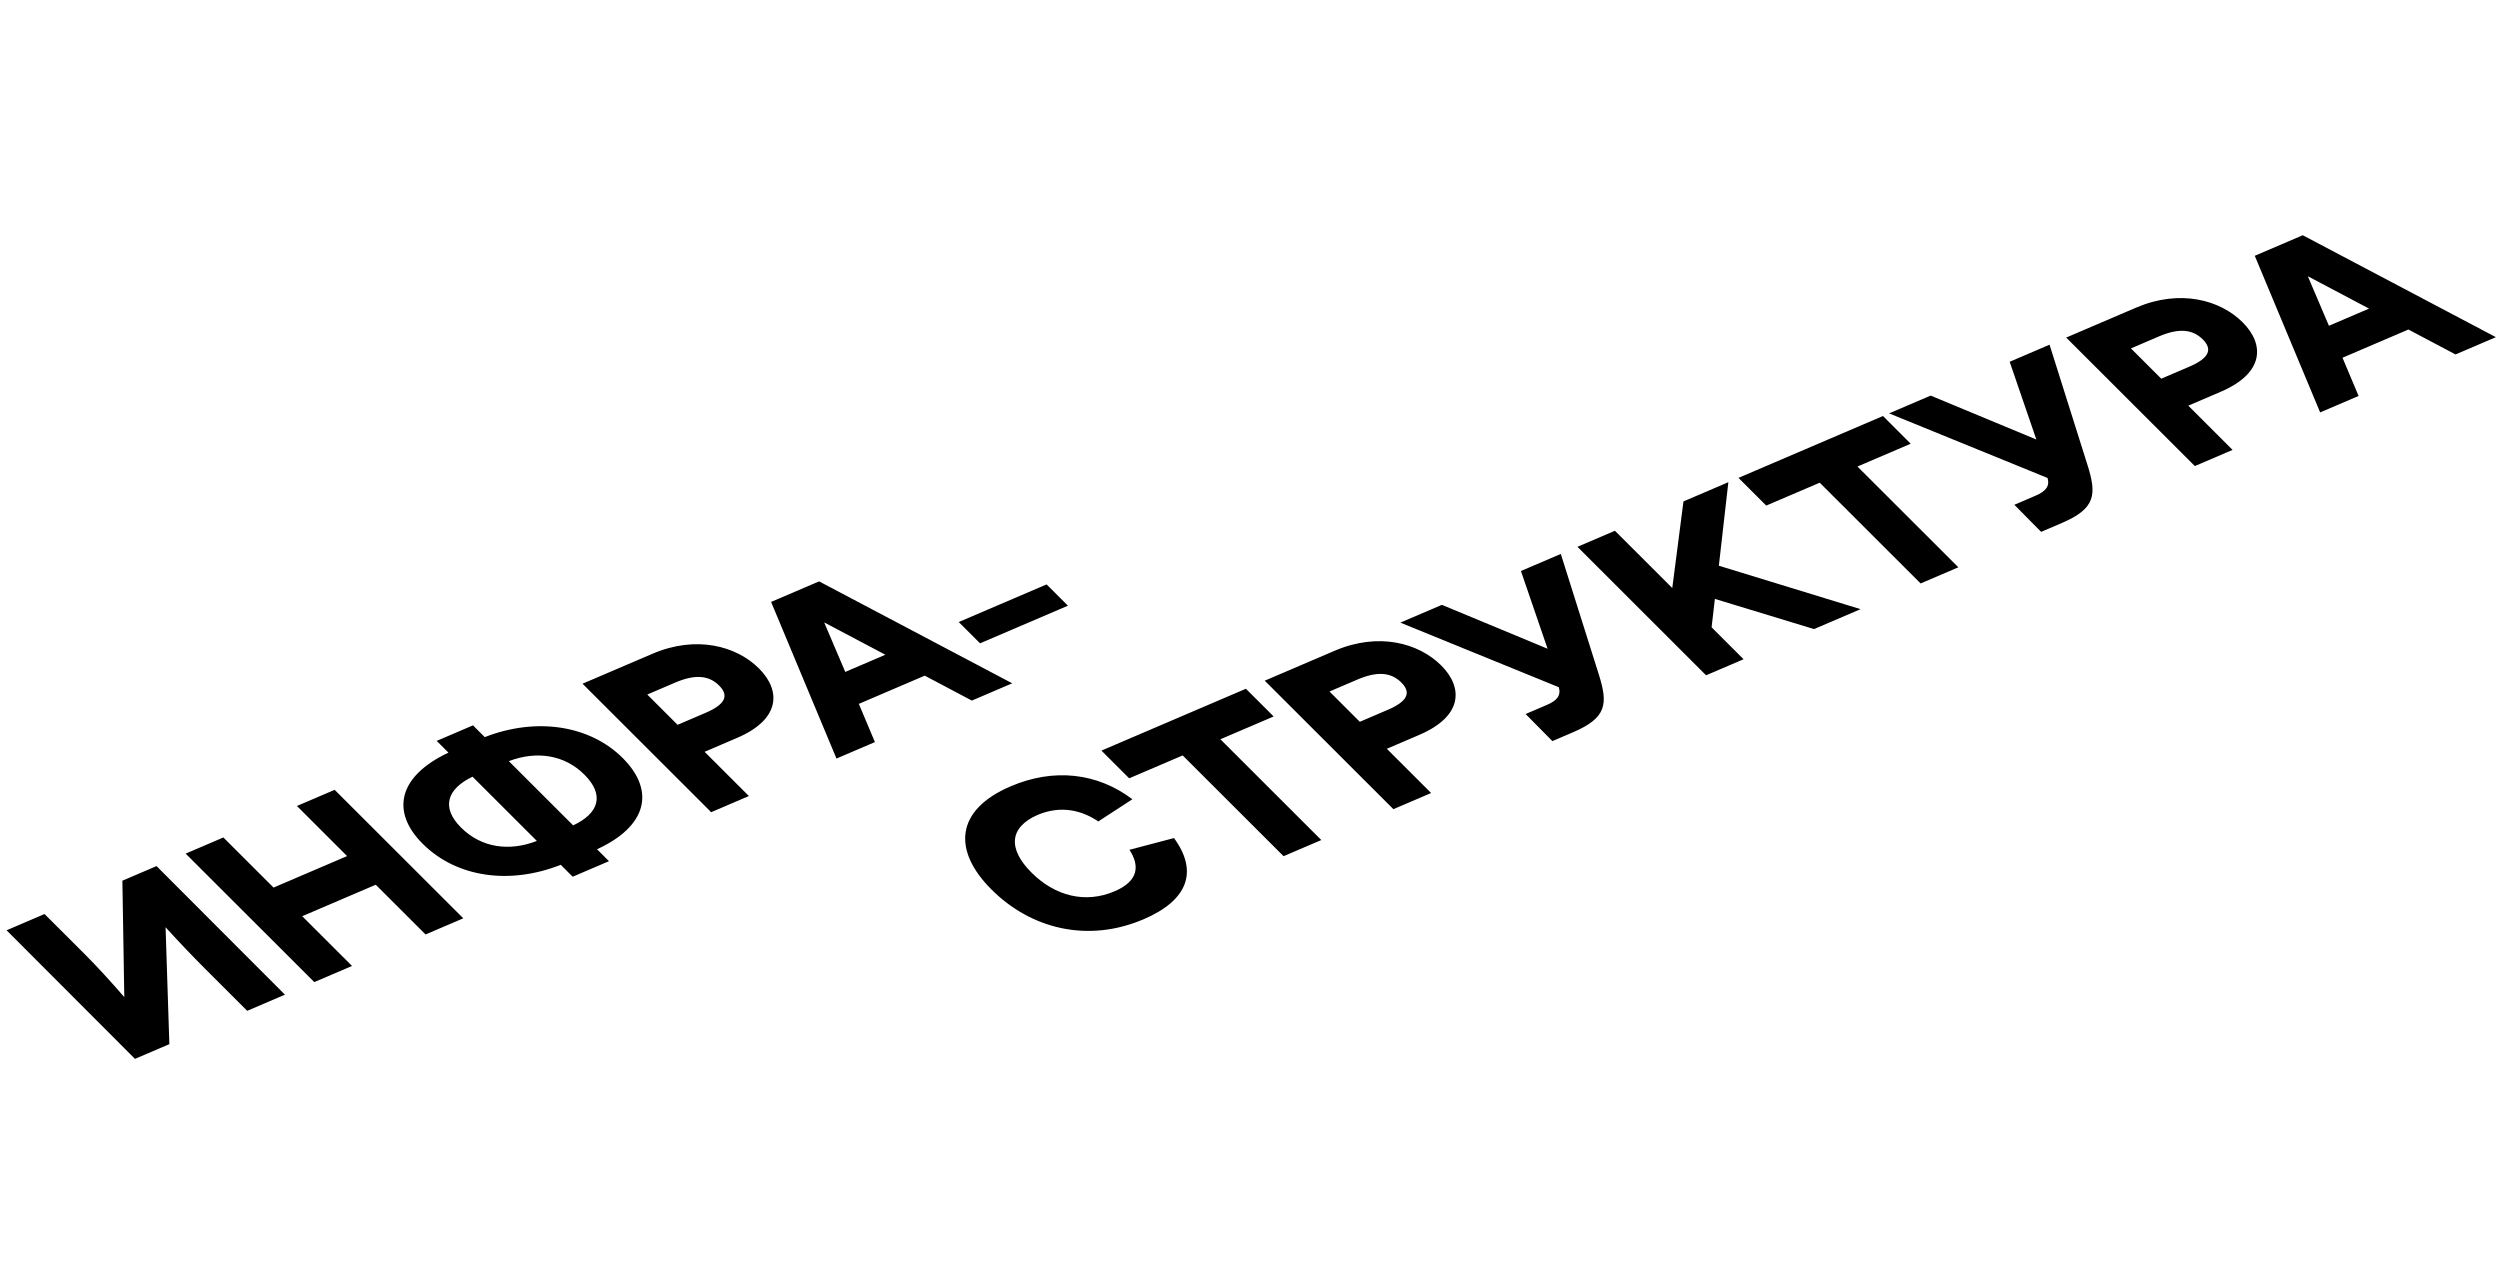 <?xml version="1.0" encoding="UTF-8"?> <svg xmlns="http://www.w3.org/2000/svg" width="847" height="429" viewBox="0 0 847 429" fill="none"> <path d="M42.113 337.817C37.679 332.696 32.835 327.396 28.913 323.478L15.091 309.672L2.228 315.179L45.731 358.746L57.38 353.758L56.095 314.151C60.628 319.14 65.136 323.873 69.557 328.289L83.753 342.468L96.534 336.995L53.032 293.429L41.463 298.382L42.113 337.817ZM119.265 327.264L102.392 310.411L127.308 299.744L144.181 316.597L156.963 311.125L113.38 267.593L100.598 273.065L117.595 290.042L92.679 300.71L75.681 283.732L62.899 289.204L106.483 332.736L119.265 327.264ZM206.322 291.77L202.275 287.728C219.214 279.943 222.116 267.95 210.971 256.819C200.013 245.873 182.043 242.816 164.233 249.731L160.248 245.751L147.951 251.015L151.936 254.995C134.799 263.043 132.407 275.083 143.178 285.842C154.759 297.409 172.859 299.788 189.978 292.992L194.026 297.034L206.322 291.77ZM181.884 284.908C172.656 288.503 163.158 287.328 156.184 280.363C149.398 273.584 151.424 267.297 160.093 263.142L181.884 284.908ZM172.389 257.877C181.761 254.309 191.222 255.678 198.008 262.457C204.92 269.36 202.911 275.55 194.181 279.643L172.389 257.877ZM253.726 269.698L238.721 254.711L249.723 250.001C264.527 243.663 264.617 233.94 257.146 226.478C249.55 218.891 235.949 215.118 221.064 221.491L197.361 231.639L240.944 275.171L253.726 269.698ZM219.295 235.308L228.76 231.256C235.475 228.381 240.149 228.779 243.636 232.262C247.06 235.682 245.748 238.642 239.033 241.517L229.568 245.569L219.295 235.308ZM342.94 231.504L277.508 196.971L261.247 203.932L283.399 256.995L296.424 251.419L290.973 238.471L313.301 228.912L329.268 237.357L342.94 231.504ZM279.268 210.965L279.349 210.931L299.967 221.827L286.376 227.646L279.268 210.965ZM361.812 205.212L354.589 197.998L324.819 210.743L332.041 217.957L361.812 205.212ZM387.481 311.432C402.609 304.955 405.979 295.161 397.747 283.938L382.655 287.911C386.155 293.254 385.821 298.461 377.65 301.959C367.7 306.219 357.442 303.592 349.472 295.632C341.502 287.671 341.798 280.348 351.606 276.061C359.353 272.833 366.393 274.439 372.108 278.3L383.651 270.782C371.791 261.822 357.046 260.139 342.403 266.407C323.554 274.477 322.762 288.232 335.9 301.353C349.224 314.662 368.47 319.571 387.481 311.432ZM447.654 284.605L413.472 250.463L431.512 242.74L422.11 233.349L373.167 254.303L382.569 263.693L400.69 255.935L434.872 290.077L447.654 284.605ZM484.863 268.674L469.858 253.687L480.86 248.977C495.664 242.639 495.754 232.916 488.283 225.454C480.687 217.867 467.086 214.094 452.201 220.467L428.498 230.615L472.081 274.147L484.863 268.674ZM450.432 234.284L459.897 230.232C466.612 227.357 471.286 227.755 474.773 231.238C478.197 234.658 476.885 237.619 470.17 240.493L460.705 244.545L450.432 234.284ZM524.324 219.796L488.513 204.921L474.436 210.947L528.126 232.828C528.93 235.594 527.555 237.337 524.076 238.826L516.876 241.909L525.948 251.085L532.986 248.072C544.474 243.154 544.795 238.396 541.661 228.455L528.8 187.673L515.29 193.457L524.324 219.796ZM630.364 206.383L582.347 191.668L585.567 163.37L570.358 169.881L566.566 199.224L547.14 179.821L534.439 185.259L578.023 228.791L590.724 223.353L579.89 212.533L581.001 202.906L614.589 213.136L630.364 206.383ZM663.487 192.202L629.305 158.06L647.345 150.337L637.944 140.947L589 161.9L598.402 171.291L616.523 163.533L650.705 197.674L663.487 192.202ZM689.912 148.905L654.101 134.029L640.024 140.056L693.714 161.937C694.518 164.702 693.143 166.446 689.664 167.935L682.464 171.017L691.536 180.194L698.574 177.18C710.062 172.262 710.383 167.505 707.249 157.563L694.388 116.782L680.878 122.566L689.912 148.905ZM756.393 152.427L741.387 137.44L752.39 132.729C767.194 126.391 767.284 116.669 759.812 109.206C752.216 101.619 738.616 97.847 723.73 104.22L700.027 114.367L743.611 157.899L756.393 152.427ZM721.962 118.037L731.427 113.985C738.141 111.11 742.816 111.508 746.302 114.99C749.727 118.411 748.415 121.371 741.7 124.246L732.235 128.298L721.962 118.037ZM845.607 114.233L780.174 79.699L763.914 86.661L786.066 139.723L799.09 134.147L793.64 121.2L815.967 111.641L831.935 120.086L845.607 114.233ZM781.935 93.694L782.016 93.659L802.633 104.556L789.042 110.374L781.935 93.694Z" fill="black"></path> </svg> 